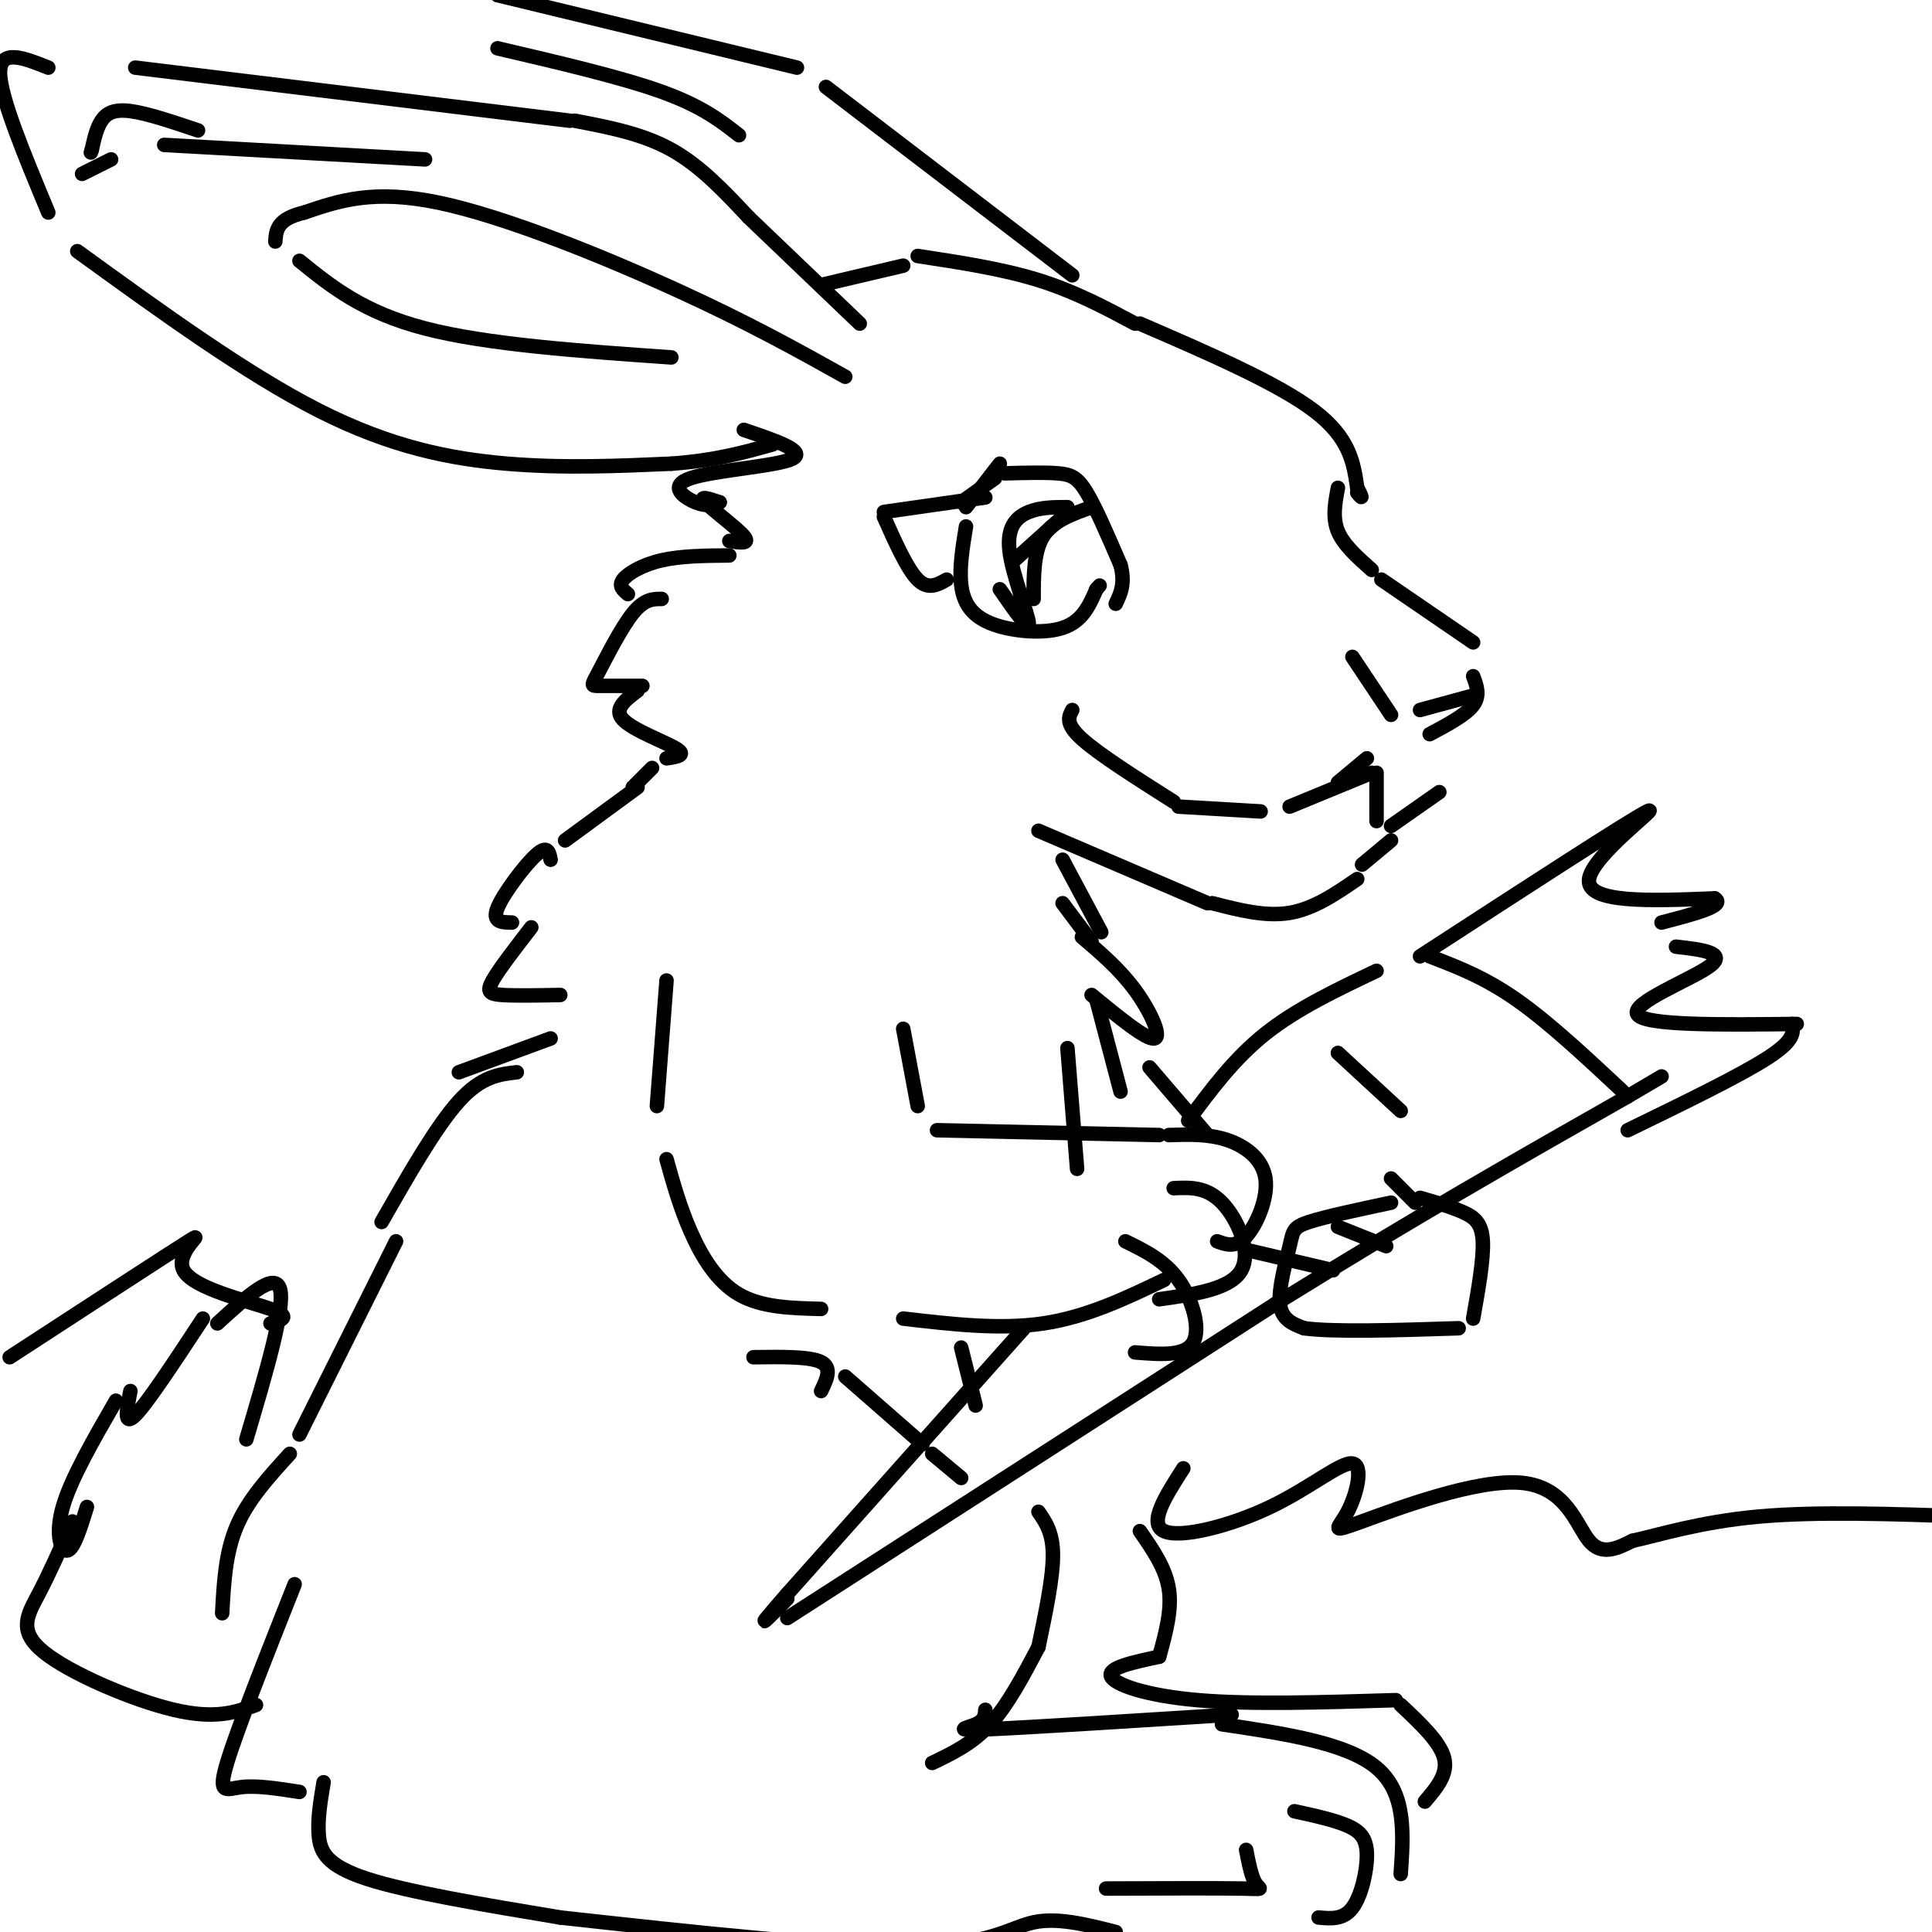 <svg viewBox='0 0 400 400' version='1.1' xmlns='http://www.w3.org/2000/svg' xmlns:xlink='http://www.w3.org/1999/xlink'><g fill='none' stroke='rgb(0,0,0)' stroke-width='3' stroke-linecap='round' stroke-linejoin='round'><path d='M170,59c0.000,0.000 17.000,-4.000 17,-4'/><path d='M190,53c8.750,1.333 17.500,2.667 25,5c7.500,2.333 13.750,5.667 20,9'/><path d='M236,67c14.250,6.167 28.500,12.333 36,18c7.500,5.667 8.250,10.833 9,16'/><path d='M281,101c1.500,2.833 0.750,1.917 0,1'/><path d='M277,101c-0.583,3.083 -1.167,6.167 0,9c1.167,2.833 4.083,5.417 7,8'/><path d='M286,120c0.000,0.000 19.000,13.000 19,13'/><path d='M305,140c0.750,2.000 1.500,4.000 0,6c-1.500,2.000 -5.250,4.000 -9,6'/><path d='M178,67c0.000,0.000 -23.000,-22.000 -23,-22'/><path d='M155,45c-5.000,-5.333 -10.000,-10.667 -16,-14c-6.000,-3.333 -13.000,-4.667 -20,-6'/><path d='M118,25c0.000,0.000 -90.000,-11.000 -90,-11'/><path d='M10,14c-5.000,-2.000 -10.000,-4.000 -10,1c0.000,5.000 5.000,17.000 10,29'/><path d='M16,52c17.533,12.711 35.067,25.422 50,33c14.933,7.578 27.267,10.022 39,11c11.733,0.978 22.867,0.489 34,0'/><path d='M139,96c9.167,-0.667 15.083,-2.333 21,-4'/><path d='M175,78c-9.956,-5.556 -19.911,-11.111 -35,-18c-15.089,-6.889 -35.311,-15.111 -49,-18c-13.689,-2.889 -20.844,-0.444 -28,2'/><path d='M63,44c-5.667,1.333 -5.833,3.667 -6,6'/><path d='M62,54c6.583,5.333 13.167,10.667 26,14c12.833,3.333 31.917,4.667 51,6'/><path d='M222,57c0.000,0.000 -51.000,-39.000 -51,-39'/><path d='M165,14c0.000,0.000 -62.000,-15.000 -62,-15'/><path d='M199,104c0.000,0.000 7.000,-5.000 7,-5'/><path d='M208,98c4.133,-0.111 8.267,-0.222 11,0c2.733,0.222 4.067,0.778 6,4c1.933,3.222 4.467,9.111 7,15'/><path d='M232,117c1.000,3.833 0.000,5.917 -1,8'/><path d='M207,96c0.000,0.000 -7.000,9.000 -7,9'/><path d='M200,109c-0.696,4.244 -1.393,8.488 -1,12c0.393,3.512 1.875,6.292 6,8c4.125,1.708 10.893,2.345 15,1c4.107,-1.345 5.554,-4.673 7,-8'/><path d='M227,122c1.167,-1.333 0.583,-0.667 0,0'/><path d='M204,103c0.000,0.000 -21.000,3.000 -21,3'/><path d='M183,107c2.417,5.417 4.833,10.833 7,13c2.167,2.167 4.083,1.083 6,0'/><path d='M220,107c0.000,0.000 -10.000,9.000 -10,9'/><path d='M207,122c3.060,4.423 6.119,8.845 6,7c-0.119,-1.845 -3.417,-9.958 -4,-15c-0.583,-5.042 1.548,-7.012 4,-8c2.452,-0.988 5.226,-0.994 8,-1'/><path d='M226,105c-4.000,1.417 -8.000,2.833 -10,6c-2.000,3.167 -2.000,8.083 -2,13'/><path d='M280,136c0.000,0.000 8.000,12.000 8,12'/><path d='M294,147c0.000,0.000 11.000,-3.000 11,-3'/><path d='M283,157c0.000,0.000 -6.000,5.000 -6,5'/><path d='M284,160c0.000,0.000 -17.000,7.000 -17,7'/><path d='M285,160c0.000,0.000 0.000,10.000 0,10'/><path d='M288,171c0.000,0.000 10.000,-7.000 10,-7'/><path d='M261,168c0.000,0.000 -17.000,-1.000 -17,-1'/><path d='M243,166c-7.750,-4.917 -15.500,-9.833 -19,-13c-3.500,-3.167 -2.750,-4.583 -2,-6'/><path d='M288,174c0.000,0.000 -6.000,5.000 -6,5'/><path d='M281,182c-4.500,3.083 -9.000,6.167 -14,7c-5.000,0.833 -10.500,-0.583 -16,-2'/><path d='M250,187c0.000,0.000 -35.000,-15.000 -35,-15'/><path d='M151,115c-5.000,0.044 -10.000,0.089 -14,1c-4.000,0.911 -7.000,2.689 -8,4c-1.000,1.311 0.000,2.156 1,3'/><path d='M137,124c-1.798,0.000 -3.595,0.000 -6,3c-2.405,3.000 -5.417,9.000 -7,12c-1.583,3.000 -1.738,3.000 0,3c1.738,0.000 5.369,0.000 9,0'/><path d='M132,163c0.000,0.000 -15.000,11.000 -15,11'/><path d='M138,203c0.000,0.000 -2.000,26.000 -2,26'/><path d='M138,240c1.378,4.956 2.756,9.911 5,15c2.244,5.089 5.356,10.311 10,13c4.644,2.689 10.822,2.844 17,3'/><path d='M187,273c10.000,1.167 20.000,2.333 29,1c9.000,-1.333 17.000,-5.167 25,-9'/><path d='M187,213c0.000,0.000 3.000,16.000 3,16'/><path d='M194,234c0.000,0.000 46.000,1.000 46,1'/><path d='M242,235c4.083,-0.131 8.167,-0.262 12,1c3.833,1.262 7.417,3.917 8,8c0.583,4.083 -1.833,9.595 -4,12c-2.167,2.405 -4.083,1.702 -6,1'/><path d='M243,246c3.400,-0.156 6.800,-0.311 10,3c3.200,3.311 6.200,10.089 4,14c-2.200,3.911 -9.600,4.956 -17,6'/><path d='M233,257c4.044,1.978 8.089,3.956 11,8c2.911,4.044 4.689,10.156 3,13c-1.689,2.844 -6.844,2.422 -12,2'/><path d='M285,201c-8.250,3.917 -16.500,7.833 -23,13c-6.500,5.167 -11.250,11.583 -16,18'/><path d='M212,275c0.000,0.000 -49.000,55.000 -49,55'/><path d='M163,330c-8.167,9.333 -4.083,5.167 0,1'/><path d='M163,335c0.000,0.000 101.000,-65.000 101,-65'/><path d='M264,270c29.000,-18.000 51.000,-30.500 73,-43'/><path d='M337,227c12.167,-7.167 6.083,-3.583 0,0'/><path d='M336,226c-7.667,-7.167 -15.333,-14.333 -22,-19c-6.667,-4.667 -12.333,-6.833 -18,-9'/><path d='M294,198c21.756,-14.133 43.511,-28.267 47,-30c3.489,-1.733 -11.289,8.933 -12,14c-0.711,5.067 12.644,4.533 26,4'/><path d='M355,186c2.500,1.500 -4.250,3.250 -11,5'/><path d='M347,196c5.356,0.622 10.711,1.244 7,4c-3.711,2.756 -16.489,7.644 -15,10c1.489,2.356 17.244,2.178 33,2'/><path d='M371,212c0.333,1.667 0.667,3.333 -5,7c-5.667,3.667 -17.333,9.333 -29,15'/><path d='M277,218c0.000,0.000 13.000,12.000 13,12'/><path d='M288,244c0.000,0.000 5.000,5.000 5,5'/><path d='M199,279c0.000,0.000 3.000,12.000 3,12'/><path d='M193,301c0.000,0.000 6.000,5.000 6,5'/><path d='M220,187c0.000,0.000 6.000,8.000 6,8'/><path d='M224,194c3.911,3.333 7.822,6.667 11,11c3.178,4.333 5.622,9.667 4,10c-1.622,0.333 -7.311,-4.333 -13,-9'/><path d='M227,207c0.000,0.000 5.000,19.000 5,19'/><path d='M221,217c0.000,0.000 2.000,25.000 2,25'/><path d='M114,178c-0.311,-1.578 -0.622,-3.156 -3,-1c-2.378,2.156 -6.822,8.044 -8,11c-1.178,2.956 0.911,2.978 3,3'/><path d='M110,192c-3.333,4.311 -6.667,8.622 -8,11c-1.333,2.378 -0.667,2.822 2,3c2.667,0.178 7.333,0.089 12,0'/><path d='M114,215c0.000,0.000 -19.000,7.000 -19,7'/><path d='M107,222c-3.667,0.417 -7.333,0.833 -12,6c-4.667,5.167 -10.333,15.083 -16,25'/><path d='M82,257c0.000,0.000 -20.000,40.000 -20,40'/><path d='M156,281c5.833,-0.083 11.667,-0.167 14,1c2.333,1.167 1.167,3.583 0,6'/><path d='M175,285c0.000,0.000 16.000,14.000 16,14'/><path d='M215,313c1.500,2.167 3.000,4.333 3,9c0.000,4.667 -1.500,11.833 -3,19'/><path d='M215,341c-3.167,6.000 -6.333,12.000 -10,16c-3.667,4.000 -7.833,6.000 -12,8'/><path d='M204,354c-0.067,1.089 -0.133,2.178 -2,3c-1.867,0.822 -5.533,1.378 3,1c8.533,-0.378 29.267,-1.689 50,-3'/><path d='M253,357c12.917,1.917 25.833,3.833 32,9c6.167,5.167 5.583,13.583 5,22'/><path d='M268,375c4.149,0.905 8.298,1.810 11,3c2.702,1.190 3.958,2.667 4,6c0.042,3.333 -1.131,8.524 -3,11c-1.869,2.476 -4.435,2.238 -7,2'/><path d='M258,383c0.556,2.844 1.111,5.689 2,7c0.889,1.311 2.111,1.089 -3,1c-5.111,-0.089 -16.556,-0.044 -28,0'/><path d='M60,301c-4.333,4.750 -8.667,9.500 -11,15c-2.333,5.500 -2.667,11.750 -3,18'/><path d='M61,328c-5.978,15.089 -11.956,30.178 -14,37c-2.044,6.822 -0.156,5.378 3,5c3.156,-0.378 7.578,0.311 12,1'/><path d='M67,369c-0.644,3.822 -1.289,7.644 -1,11c0.289,3.356 1.511,6.244 10,9c8.489,2.756 24.244,5.378 40,8'/><path d='M116,397c28.422,3.133 56.844,6.267 73,6c16.156,-0.267 20.044,-3.933 25,-5c4.956,-1.067 10.978,0.467 17,2'/><path d='M51,298c4.000,-13.500 8.000,-27.000 7,-31c-1.000,-4.000 -7.000,1.500 -13,7'/><path d='M42,273c-5.750,8.750 -11.500,17.500 -14,20c-2.500,2.500 -1.750,-1.250 -1,-5'/><path d='M24,290c-4.667,8.089 -9.333,16.178 -11,22c-1.667,5.822 -0.333,9.378 1,9c1.333,-0.378 2.667,-4.689 4,-9'/><path d='M15,315c-2.369,5.345 -4.738,10.690 -7,15c-2.262,4.310 -4.417,7.583 1,12c5.417,4.417 18.405,9.976 27,12c8.595,2.024 12.798,0.512 17,-1'/><path d='M236,317c2.667,3.833 5.333,7.667 6,12c0.667,4.333 -0.667,9.167 -2,14'/><path d='M240,343c-5.311,1.133 -10.622,2.267 -10,4c0.622,1.733 7.178,4.067 18,5c10.822,0.933 25.911,0.467 41,0'/><path d='M290,353c4.083,3.833 8.167,7.667 9,11c0.833,3.333 -1.583,6.167 -4,9'/><path d='M238,221c0.000,0.000 12.000,14.000 12,14'/><path d='M288,249c-6.821,1.452 -13.643,2.905 -17,4c-3.357,1.095 -3.250,1.833 -4,5c-0.750,3.167 -2.357,8.762 -2,12c0.357,3.238 2.679,4.119 5,5'/><path d='M270,275c6.167,0.833 19.083,0.417 32,0'/><path d='M305,273c1.089,-6.156 2.178,-12.311 2,-16c-0.178,-3.689 -1.622,-4.911 -4,-6c-2.378,-1.089 -5.689,-2.044 -9,-3'/><path d='M287,258c0.000,0.000 -10.000,-4.000 -10,-4'/><path d='M276,263c0.000,0.000 -17.000,-4.000 -17,-4'/><path d='M220,178c0.000,0.000 8.000,15.000 8,15'/><path d='M2,281c16.286,-10.601 32.571,-21.202 37,-24c4.429,-2.798 -3.000,2.208 -1,6c2.000,3.792 13.429,6.369 18,8c4.571,1.631 2.286,2.315 0,3'/><path d='M245,304c-3.669,5.717 -7.338,11.434 -4,13c3.338,1.566 13.682,-1.020 22,-5c8.318,-3.980 14.608,-9.354 17,-9c2.392,0.354 0.884,6.438 -1,10c-1.884,3.563 -4.144,4.604 3,2c7.144,-2.604 23.693,-8.855 33,-8c9.307,0.855 11.374,8.816 14,12c2.626,3.184 5.813,1.592 9,0'/><path d='M338,319c5.222,-1.111 13.778,-3.889 26,-5c12.222,-1.111 28.111,-0.556 44,0'/><path d='M154,89c6.601,2.232 13.202,4.464 10,6c-3.202,1.536 -16.208,2.375 -21,4c-4.792,1.625 -1.369,4.036 1,5c2.369,0.964 3.685,0.482 5,0'/><path d='M149,104c-2.222,-0.756 -4.444,-1.511 -3,0c1.444,1.511 6.556,5.289 8,7c1.444,1.711 -0.778,1.356 -3,1'/><path d='M132,143c-2.533,1.911 -5.067,3.822 -3,6c2.067,2.178 8.733,4.622 11,6c2.267,1.378 0.133,1.689 -2,2'/><path d='M135,159c0.000,0.000 -4.000,4.000 -4,4'/><path d='M41,27c-5.289,-1.778 -10.578,-3.556 -14,-4c-3.422,-0.444 -4.978,0.444 -6,2c-1.022,1.556 -1.511,3.778 -2,6'/><path d='M19,31c-0.333,1.000 -0.167,0.500 0,0'/><path d='M23,33c0.000,0.000 -6.000,3.000 -6,3'/><path d='M34,30c0.000,0.000 54.000,3.000 54,3'/><path d='M103,10c12.833,3.000 25.667,6.000 34,9c8.333,3.000 12.167,6.000 16,9'/></g>
</svg>